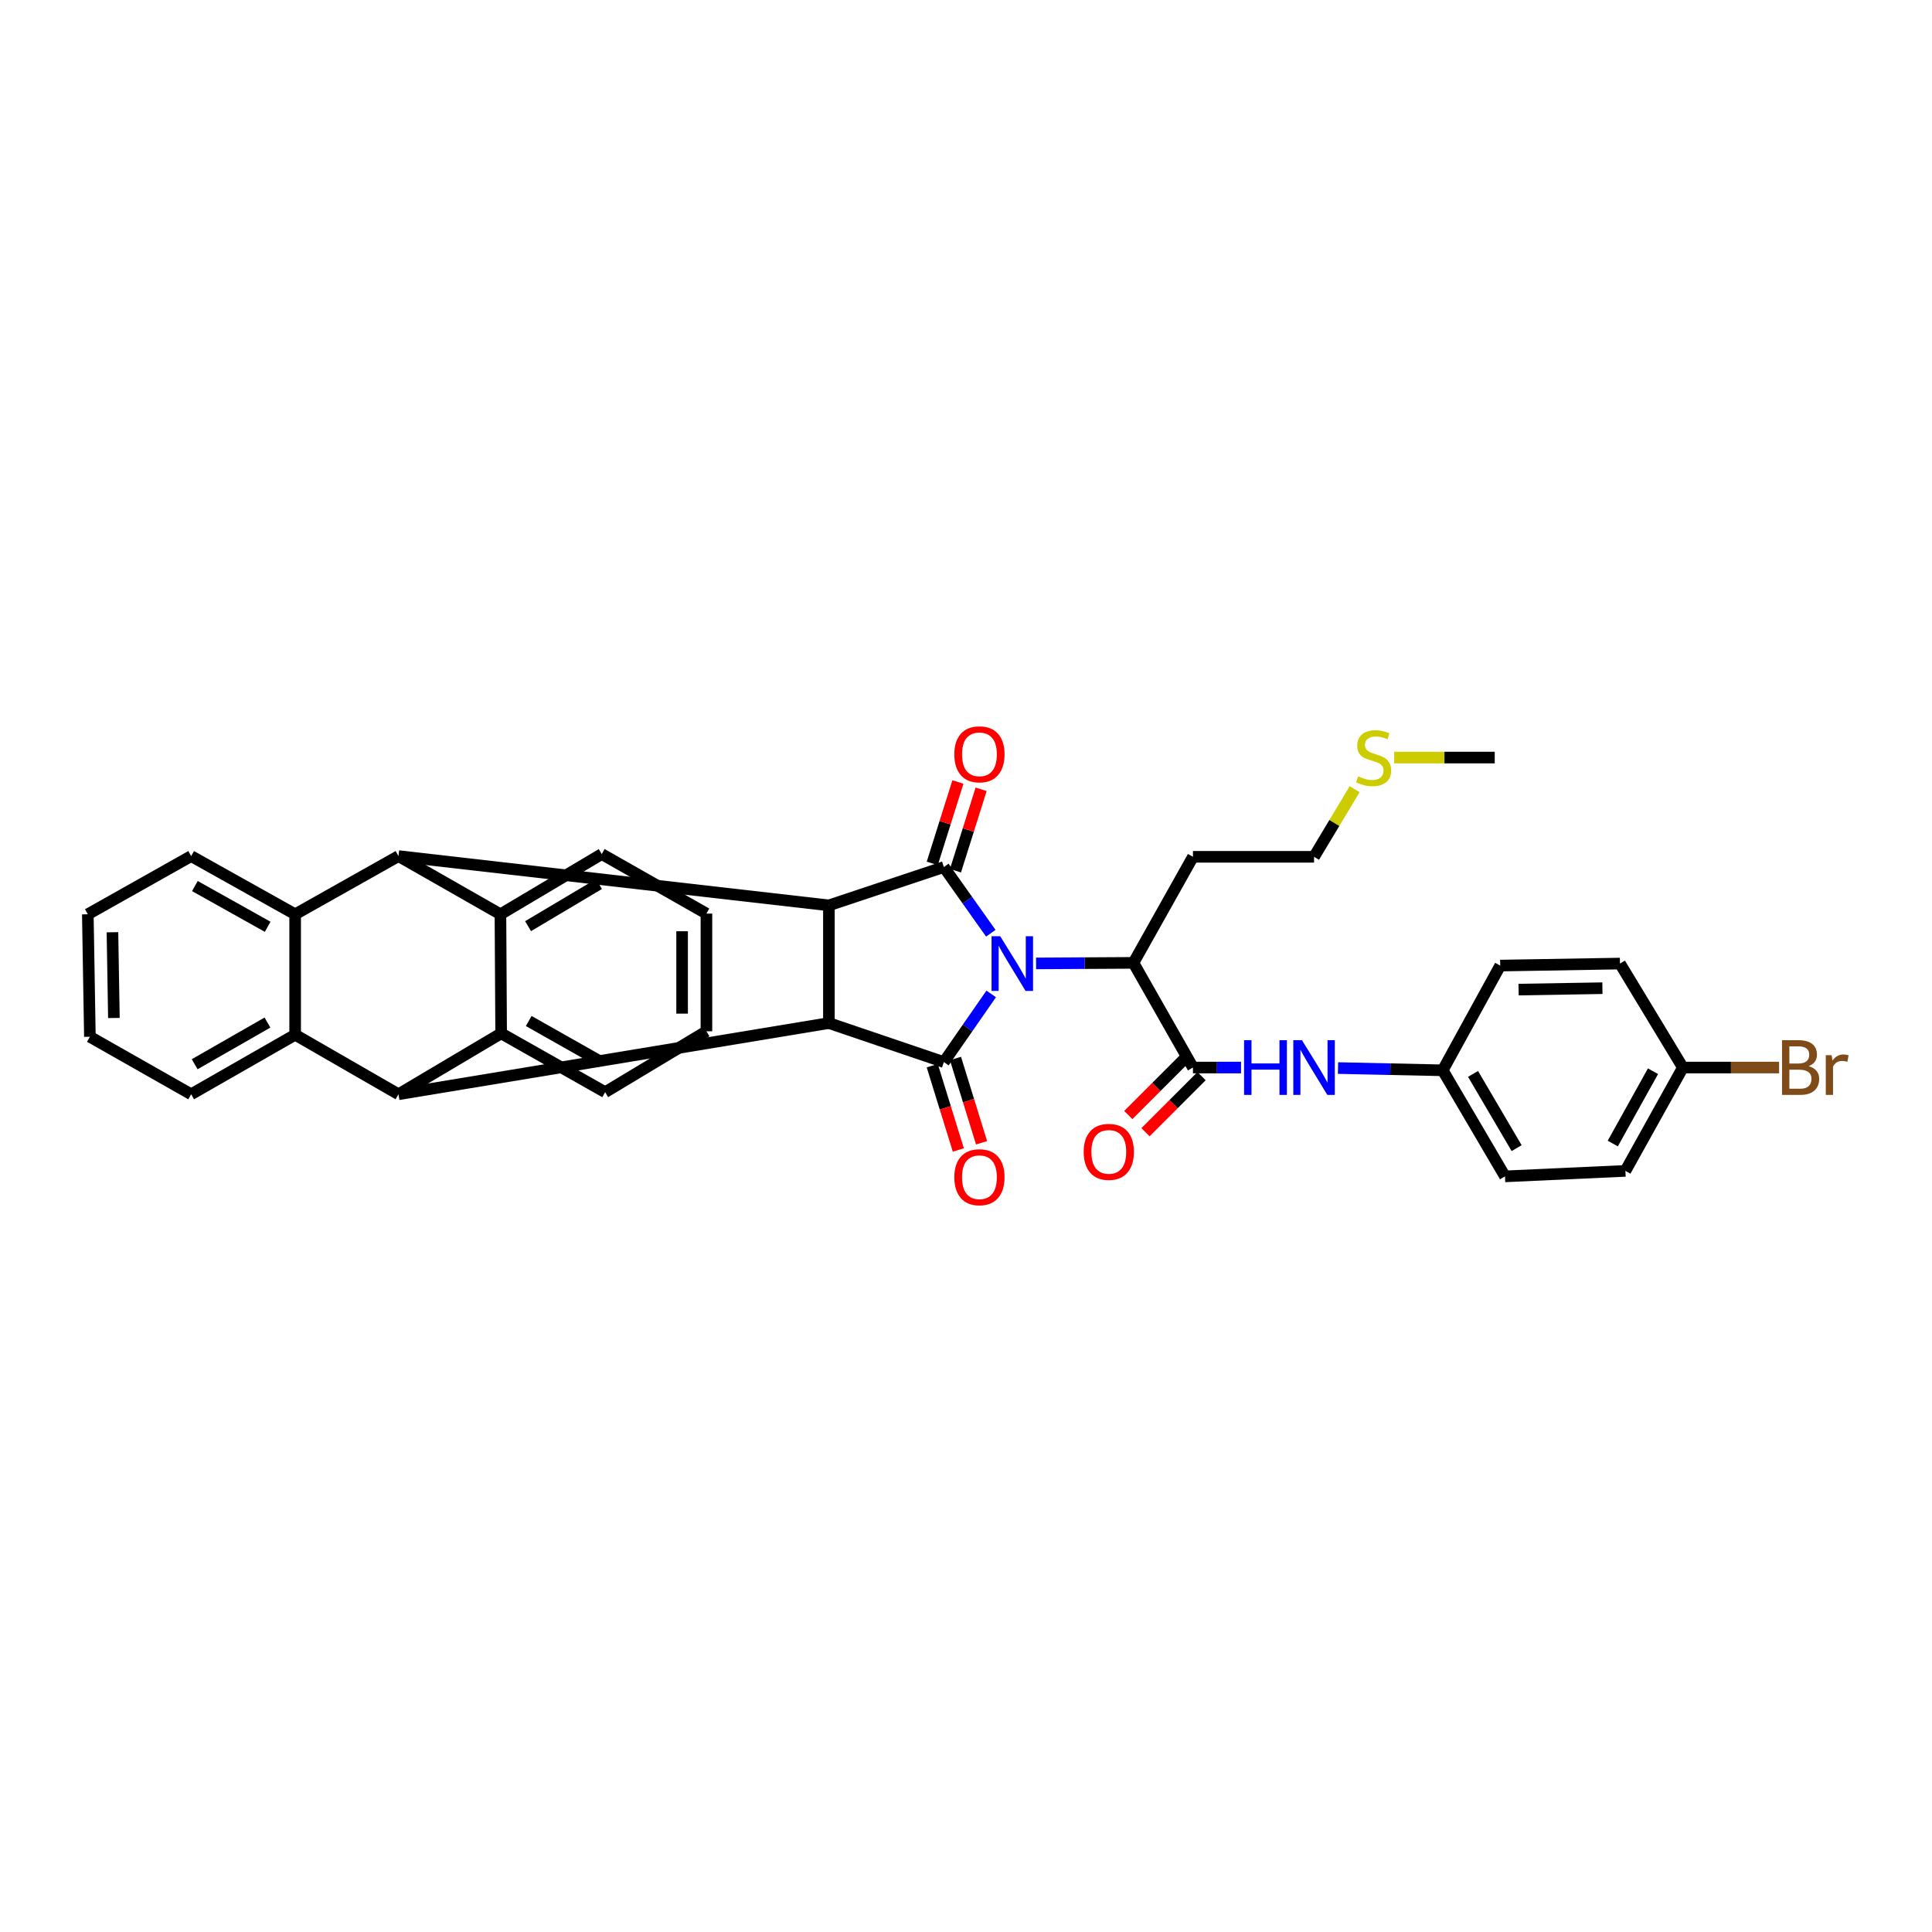 <?xml version='1.0' encoding='iso-8859-1'?>
<svg version='1.1' baseProfile='full'
              xmlns='http://www.w3.org/2000/svg'
                      xmlns:rdkit='http://www.rdkit.org/xml'
                      xmlns:xlink='http://www.w3.org/1999/xlink'
                  xml:space='preserve'
width='1000px' height='1000px' viewBox='0 0 1000 1000'>
<!-- END OF HEADER -->
<rect style='opacity:1.0;fill:#FFFFFF;stroke:none' width='1000' height='1000' x='0' y='0'> </rect>
<path class='bond-0' d='M 513.049,514.449 L 500.796,532.092' style='fill:none;fill-rule:evenodd;stroke:#0000FF;stroke-width:6px;stroke-linecap:butt;stroke-linejoin:miter;stroke-opacity:1' />
<path class='bond-0' d='M 500.796,532.092 L 488.543,549.734' style='fill:none;fill-rule:evenodd;stroke:#000000;stroke-width:6px;stroke-linecap:butt;stroke-linejoin:miter;stroke-opacity:1' />
<path class='bond-1' d='M 512.836,483.046 L 500.69,465.914' style='fill:none;fill-rule:evenodd;stroke:#0000FF;stroke-width:6px;stroke-linecap:butt;stroke-linejoin:miter;stroke-opacity:1' />
<path class='bond-1' d='M 500.69,465.914 L 488.543,448.782' style='fill:none;fill-rule:evenodd;stroke:#000000;stroke-width:6px;stroke-linecap:butt;stroke-linejoin:miter;stroke-opacity:1' />
<path class='bond-11' d='M 536.269,498.665 L 561.465,498.519' style='fill:none;fill-rule:evenodd;stroke:#0000FF;stroke-width:6px;stroke-linecap:butt;stroke-linejoin:miter;stroke-opacity:1' />
<path class='bond-11' d='M 561.465,498.519 L 586.662,498.373' style='fill:none;fill-rule:evenodd;stroke:#000000;stroke-width:6px;stroke-linecap:butt;stroke-linejoin:miter;stroke-opacity:1' />
<path class='bond-3' d='M 488.543,549.734 L 429.039,529.538' style='fill:none;fill-rule:evenodd;stroke:#000000;stroke-width:6px;stroke-linecap:butt;stroke-linejoin:miter;stroke-opacity:1' />
<path class='bond-14' d='M 482.528,551.595 L 489.278,573.412' style='fill:none;fill-rule:evenodd;stroke:#000000;stroke-width:6px;stroke-linecap:butt;stroke-linejoin:miter;stroke-opacity:1' />
<path class='bond-14' d='M 489.278,573.412 L 496.028,595.228' style='fill:none;fill-rule:evenodd;stroke:#FF0000;stroke-width:6px;stroke-linecap:butt;stroke-linejoin:miter;stroke-opacity:1' />
<path class='bond-14' d='M 494.558,547.873 L 501.308,569.69' style='fill:none;fill-rule:evenodd;stroke:#000000;stroke-width:6px;stroke-linecap:butt;stroke-linejoin:miter;stroke-opacity:1' />
<path class='bond-14' d='M 501.308,569.69 L 508.058,591.507' style='fill:none;fill-rule:evenodd;stroke:#FF0000;stroke-width:6px;stroke-linecap:butt;stroke-linejoin:miter;stroke-opacity:1' />
<path class='bond-2' d='M 488.543,448.782 L 429.039,468.621' style='fill:none;fill-rule:evenodd;stroke:#000000;stroke-width:6px;stroke-linecap:butt;stroke-linejoin:miter;stroke-opacity:1' />
<path class='bond-13' d='M 494.548,450.674 L 501.187,429.607' style='fill:none;fill-rule:evenodd;stroke:#000000;stroke-width:6px;stroke-linecap:butt;stroke-linejoin:miter;stroke-opacity:1' />
<path class='bond-13' d='M 501.187,429.607 L 507.826,408.539' style='fill:none;fill-rule:evenodd;stroke:#FF0000;stroke-width:6px;stroke-linecap:butt;stroke-linejoin:miter;stroke-opacity:1' />
<path class='bond-13' d='M 482.538,446.89 L 489.177,425.822' style='fill:none;fill-rule:evenodd;stroke:#000000;stroke-width:6px;stroke-linecap:butt;stroke-linejoin:miter;stroke-opacity:1' />
<path class='bond-13' d='M 489.177,425.822 L 495.816,404.755' style='fill:none;fill-rule:evenodd;stroke:#FF0000;stroke-width:6px;stroke-linecap:butt;stroke-linejoin:miter;stroke-opacity:1' />
<path class='bond-5' d='M 429.039,468.621 L 206.253,443.116' style='fill:none;fill-rule:evenodd;stroke:#000000;stroke-width:6px;stroke-linecap:butt;stroke-linejoin:miter;stroke-opacity:1' />
<path class='bond-35' d='M 429.039,468.621 L 429.039,529.538' style='fill:none;fill-rule:evenodd;stroke:#000000;stroke-width:6px;stroke-linecap:butt;stroke-linejoin:miter;stroke-opacity:1' />
<path class='bond-4' d='M 429.039,529.538 L 206.253,566.39' style='fill:none;fill-rule:evenodd;stroke:#000000;stroke-width:6px;stroke-linecap:butt;stroke-linejoin:miter;stroke-opacity:1' />
<path class='bond-7' d='M 206.253,566.39 L 152.766,535.582' style='fill:none;fill-rule:evenodd;stroke:#000000;stroke-width:6px;stroke-linecap:butt;stroke-linejoin:miter;stroke-opacity:1' />
<path class='bond-9' d='M 206.253,566.39 L 259.391,534.862' style='fill:none;fill-rule:evenodd;stroke:#000000;stroke-width:6px;stroke-linecap:butt;stroke-linejoin:miter;stroke-opacity:1' />
<path class='bond-6' d='M 206.253,443.116 L 259.027,473.231' style='fill:none;fill-rule:evenodd;stroke:#000000;stroke-width:6px;stroke-linecap:butt;stroke-linejoin:miter;stroke-opacity:1' />
<path class='bond-8' d='M 206.253,443.116 L 152.766,473.231' style='fill:none;fill-rule:evenodd;stroke:#000000;stroke-width:6px;stroke-linecap:butt;stroke-linejoin:miter;stroke-opacity:1' />
<path class='bond-19' d='M 259.027,473.231 L 311.459,442.066' style='fill:none;fill-rule:evenodd;stroke:#000000;stroke-width:6px;stroke-linecap:butt;stroke-linejoin:miter;stroke-opacity:1' />
<path class='bond-19' d='M 273.326,479.381 L 310.028,457.565' style='fill:none;fill-rule:evenodd;stroke:#000000;stroke-width:6px;stroke-linecap:butt;stroke-linejoin:miter;stroke-opacity:1' />
<path class='bond-37' d='M 259.027,473.231 L 259.391,534.862' style='fill:none;fill-rule:evenodd;stroke:#000000;stroke-width:6px;stroke-linecap:butt;stroke-linejoin:miter;stroke-opacity:1' />
<path class='bond-22' d='M 152.766,535.582 L 98.942,566.39' style='fill:none;fill-rule:evenodd;stroke:#000000;stroke-width:6px;stroke-linecap:butt;stroke-linejoin:miter;stroke-opacity:1' />
<path class='bond-22' d='M 138.437,529.275 L 100.76,550.841' style='fill:none;fill-rule:evenodd;stroke:#000000;stroke-width:6px;stroke-linecap:butt;stroke-linejoin:miter;stroke-opacity:1' />
<path class='bond-36' d='M 152.766,535.582 L 152.766,473.231' style='fill:none;fill-rule:evenodd;stroke:#000000;stroke-width:6px;stroke-linecap:butt;stroke-linejoin:miter;stroke-opacity:1' />
<path class='bond-21' d='M 152.766,473.231 L 98.942,443.116' style='fill:none;fill-rule:evenodd;stroke:#000000;stroke-width:6px;stroke-linecap:butt;stroke-linejoin:miter;stroke-opacity:1' />
<path class='bond-21' d='M 138.544,479.703 L 100.867,458.622' style='fill:none;fill-rule:evenodd;stroke:#000000;stroke-width:6px;stroke-linecap:butt;stroke-linejoin:miter;stroke-opacity:1' />
<path class='bond-20' d='M 259.391,534.862 L 313.222,565.306' style='fill:none;fill-rule:evenodd;stroke:#000000;stroke-width:6px;stroke-linecap:butt;stroke-linejoin:miter;stroke-opacity:1' />
<path class='bond-20' d='M 273.665,528.468 L 311.346,549.779' style='fill:none;fill-rule:evenodd;stroke:#000000;stroke-width:6px;stroke-linecap:butt;stroke-linejoin:miter;stroke-opacity:1' />
<path class='bond-10' d='M 617.47,552.56 L 586.662,498.373' style='fill:none;fill-rule:evenodd;stroke:#000000;stroke-width:6px;stroke-linecap:butt;stroke-linejoin:miter;stroke-opacity:1' />
<path class='bond-12' d='M 617.47,552.56 L 629.917,552.56' style='fill:none;fill-rule:evenodd;stroke:#000000;stroke-width:6px;stroke-linecap:butt;stroke-linejoin:miter;stroke-opacity:1' />
<path class='bond-12' d='M 629.917,552.56 L 642.363,552.56' style='fill:none;fill-rule:evenodd;stroke:#0000FF;stroke-width:6px;stroke-linecap:butt;stroke-linejoin:miter;stroke-opacity:1' />
<path class='bond-15' d='M 613.018,548.109 L 598.511,562.621' style='fill:none;fill-rule:evenodd;stroke:#000000;stroke-width:6px;stroke-linecap:butt;stroke-linejoin:miter;stroke-opacity:1' />
<path class='bond-15' d='M 598.511,562.621 L 584.004,577.132' style='fill:none;fill-rule:evenodd;stroke:#FF0000;stroke-width:6px;stroke-linecap:butt;stroke-linejoin:miter;stroke-opacity:1' />
<path class='bond-15' d='M 621.923,557.011 L 607.416,571.523' style='fill:none;fill-rule:evenodd;stroke:#000000;stroke-width:6px;stroke-linecap:butt;stroke-linejoin:miter;stroke-opacity:1' />
<path class='bond-15' d='M 607.416,571.523 L 592.909,586.035' style='fill:none;fill-rule:evenodd;stroke:#FF0000;stroke-width:6px;stroke-linecap:butt;stroke-linejoin:miter;stroke-opacity:1' />
<path class='bond-17' d='M 586.662,498.373 L 617.47,443.479' style='fill:none;fill-rule:evenodd;stroke:#000000;stroke-width:6px;stroke-linecap:butt;stroke-linejoin:miter;stroke-opacity:1' />
<path class='bond-16' d='M 692.555,552.826 L 719.651,553.407' style='fill:none;fill-rule:evenodd;stroke:#0000FF;stroke-width:6px;stroke-linecap:butt;stroke-linejoin:miter;stroke-opacity:1' />
<path class='bond-16' d='M 719.651,553.407 L 746.747,553.987' style='fill:none;fill-rule:evenodd;stroke:#000000;stroke-width:6px;stroke-linecap:butt;stroke-linejoin:miter;stroke-opacity:1' />
<path class='bond-25' d='M 746.747,553.987 L 776.506,499.786' style='fill:none;fill-rule:evenodd;stroke:#000000;stroke-width:6px;stroke-linecap:butt;stroke-linejoin:miter;stroke-opacity:1' />
<path class='bond-26' d='M 746.747,553.987 L 778.983,608.888' style='fill:none;fill-rule:evenodd;stroke:#000000;stroke-width:6px;stroke-linecap:butt;stroke-linejoin:miter;stroke-opacity:1' />
<path class='bond-26' d='M 762.441,555.847 L 785.006,594.277' style='fill:none;fill-rule:evenodd;stroke:#000000;stroke-width:6px;stroke-linecap:butt;stroke-linejoin:miter;stroke-opacity:1' />
<path class='bond-29' d='M 617.47,443.479 L 680.15,443.479' style='fill:none;fill-rule:evenodd;stroke:#000000;stroke-width:6px;stroke-linecap:butt;stroke-linejoin:miter;stroke-opacity:1' />
<path class='bond-18' d='M 871.057,552.56 L 841.306,606.048' style='fill:none;fill-rule:evenodd;stroke:#000000;stroke-width:6px;stroke-linecap:butt;stroke-linejoin:miter;stroke-opacity:1' />
<path class='bond-18' d='M 855.591,554.462 L 834.764,591.904' style='fill:none;fill-rule:evenodd;stroke:#000000;stroke-width:6px;stroke-linecap:butt;stroke-linejoin:miter;stroke-opacity:1' />
<path class='bond-23' d='M 871.057,552.56 L 895.955,552.56' style='fill:none;fill-rule:evenodd;stroke:#000000;stroke-width:6px;stroke-linecap:butt;stroke-linejoin:miter;stroke-opacity:1' />
<path class='bond-23' d='M 895.955,552.56 L 920.852,552.56' style='fill:none;fill-rule:evenodd;stroke:#7F4C19;stroke-width:6px;stroke-linecap:butt;stroke-linejoin:miter;stroke-opacity:1' />
<path class='bond-38' d='M 871.057,552.56 L 838.493,498.737' style='fill:none;fill-rule:evenodd;stroke:#000000;stroke-width:6px;stroke-linecap:butt;stroke-linejoin:miter;stroke-opacity:1' />
<path class='bond-34' d='M 311.459,442.066 L 365.646,472.874' style='fill:none;fill-rule:evenodd;stroke:#000000;stroke-width:6px;stroke-linecap:butt;stroke-linejoin:miter;stroke-opacity:1' />
<path class='bond-33' d='M 313.222,565.306 L 365.646,533.791' style='fill:none;fill-rule:evenodd;stroke:#000000;stroke-width:6px;stroke-linecap:butt;stroke-linejoin:miter;stroke-opacity:1' />
<path class='bond-32' d='M 98.942,443.116 L 45.455,473.231' style='fill:none;fill-rule:evenodd;stroke:#000000;stroke-width:6px;stroke-linecap:butt;stroke-linejoin:miter;stroke-opacity:1' />
<path class='bond-31' d='M 98.942,566.39 L 46.525,536.631' style='fill:none;fill-rule:evenodd;stroke:#000000;stroke-width:6px;stroke-linecap:butt;stroke-linejoin:miter;stroke-opacity:1' />
<path class='bond-24' d='M 701.15,408.489 L 690.65,425.984' style='fill:none;fill-rule:evenodd;stroke:#CCCC00;stroke-width:6px;stroke-linecap:butt;stroke-linejoin:miter;stroke-opacity:1' />
<path class='bond-24' d='M 690.65,425.984 L 680.15,443.479' style='fill:none;fill-rule:evenodd;stroke:#000000;stroke-width:6px;stroke-linecap:butt;stroke-linejoin:miter;stroke-opacity:1' />
<path class='bond-30' d='M 721.626,392.111 L 747.646,392.111' style='fill:none;fill-rule:evenodd;stroke:#CCCC00;stroke-width:6px;stroke-linecap:butt;stroke-linejoin:miter;stroke-opacity:1' />
<path class='bond-30' d='M 747.646,392.111 L 773.666,392.111' style='fill:none;fill-rule:evenodd;stroke:#000000;stroke-width:6px;stroke-linecap:butt;stroke-linejoin:miter;stroke-opacity:1' />
<path class='bond-28' d='M 776.506,499.786 L 838.493,498.737' style='fill:none;fill-rule:evenodd;stroke:#000000;stroke-width:6px;stroke-linecap:butt;stroke-linejoin:miter;stroke-opacity:1' />
<path class='bond-28' d='M 786.017,512.219 L 829.408,511.484' style='fill:none;fill-rule:evenodd;stroke:#000000;stroke-width:6px;stroke-linecap:butt;stroke-linejoin:miter;stroke-opacity:1' />
<path class='bond-27' d='M 778.983,608.888 L 841.306,606.048' style='fill:none;fill-rule:evenodd;stroke:#000000;stroke-width:6px;stroke-linecap:butt;stroke-linejoin:miter;stroke-opacity:1' />
<path class='bond-39' d='M 46.525,536.631 L 45.455,473.231' style='fill:none;fill-rule:evenodd;stroke:#000000;stroke-width:6px;stroke-linecap:butt;stroke-linejoin:miter;stroke-opacity:1' />
<path class='bond-39' d='M 58.954,526.909 L 58.205,482.529' style='fill:none;fill-rule:evenodd;stroke:#000000;stroke-width:6px;stroke-linecap:butt;stroke-linejoin:miter;stroke-opacity:1' />
<path class='bond-40' d='M 365.646,533.791 L 365.646,472.874' style='fill:none;fill-rule:evenodd;stroke:#000000;stroke-width:6px;stroke-linecap:butt;stroke-linejoin:miter;stroke-opacity:1' />
<path class='bond-40' d='M 353.054,524.654 L 353.054,482.012' style='fill:none;fill-rule:evenodd;stroke:#000000;stroke-width:6px;stroke-linecap:butt;stroke-linejoin:miter;stroke-opacity:1' />
<path  class='atom-0' d='M 517.701 484.577
L 526.981 499.577
Q 527.901 501.057, 529.381 503.737
Q 530.861 506.417, 530.941 506.577
L 530.941 484.577
L 534.701 484.577
L 534.701 512.897
L 530.821 512.897
L 520.861 496.497
Q 519.701 494.577, 518.461 492.377
Q 517.261 490.177, 516.901 489.497
L 516.901 512.897
L 513.221 512.897
L 513.221 484.577
L 517.701 484.577
' fill='#0000FF'/>
<path  class='atom-13' d='M 643.93 538.4
L 647.77 538.4
L 647.77 550.44
L 662.25 550.44
L 662.25 538.4
L 666.09 538.4
L 666.09 566.72
L 662.25 566.72
L 662.25 553.64
L 647.77 553.64
L 647.77 566.72
L 643.93 566.72
L 643.93 538.4
' fill='#0000FF'/>
<path  class='atom-13' d='M 673.89 538.4
L 683.17 553.4
Q 684.09 554.88, 685.57 557.56
Q 687.05 560.24, 687.13 560.4
L 687.13 538.4
L 690.89 538.4
L 690.89 566.72
L 687.01 566.72
L 677.05 550.32
Q 675.89 548.4, 674.65 546.2
Q 673.45 544, 673.09 543.32
L 673.09 566.72
L 669.41 566.72
L 669.41 538.4
L 673.89 538.4
' fill='#0000FF'/>
<path  class='atom-14' d='M 493.955 390.435
Q 493.955 383.635, 497.315 379.835
Q 500.675 376.035, 506.955 376.035
Q 513.235 376.035, 516.595 379.835
Q 519.955 383.635, 519.955 390.435
Q 519.955 397.315, 516.555 401.235
Q 513.155 405.115, 506.955 405.115
Q 500.715 405.115, 497.315 401.235
Q 493.955 397.355, 493.955 390.435
M 506.955 401.915
Q 511.275 401.915, 513.595 399.035
Q 515.955 396.115, 515.955 390.435
Q 515.955 384.875, 513.595 382.075
Q 511.275 379.235, 506.955 379.235
Q 502.635 379.235, 500.275 382.035
Q 497.955 384.835, 497.955 390.435
Q 497.955 396.155, 500.275 399.035
Q 502.635 401.915, 506.955 401.915
' fill='#FF0000'/>
<path  class='atom-15' d='M 493.955 609.325
Q 493.955 602.525, 497.315 598.725
Q 500.675 594.925, 506.955 594.925
Q 513.235 594.925, 516.595 598.725
Q 519.955 602.525, 519.955 609.325
Q 519.955 616.205, 516.555 620.125
Q 513.155 624.005, 506.955 624.005
Q 500.715 624.005, 497.315 620.125
Q 493.955 616.245, 493.955 609.325
M 506.955 620.805
Q 511.275 620.805, 513.595 617.925
Q 515.955 615.005, 515.955 609.325
Q 515.955 603.765, 513.595 600.965
Q 511.275 598.125, 506.955 598.125
Q 502.635 598.125, 500.275 600.925
Q 497.955 603.725, 497.955 609.325
Q 497.955 615.045, 500.275 617.925
Q 502.635 620.805, 506.955 620.805
' fill='#FF0000'/>
<path  class='atom-16' d='M 560.916 596.208
Q 560.916 589.408, 564.276 585.608
Q 567.636 581.808, 573.916 581.808
Q 580.196 581.808, 583.556 585.608
Q 586.916 589.408, 586.916 596.208
Q 586.916 603.088, 583.516 607.008
Q 580.116 610.888, 573.916 610.888
Q 567.676 610.888, 564.276 607.008
Q 560.916 603.128, 560.916 596.208
M 573.916 607.688
Q 578.236 607.688, 580.556 604.808
Q 582.916 601.888, 582.916 596.208
Q 582.916 590.648, 580.556 587.848
Q 578.236 585.008, 573.916 585.008
Q 569.596 585.008, 567.236 587.808
Q 564.916 590.608, 564.916 596.208
Q 564.916 601.928, 567.236 604.808
Q 569.596 607.688, 573.916 607.688
' fill='#FF0000'/>
<path  class='atom-24' d='M 936.135 551.84
Q 938.855 552.6, 940.215 554.28
Q 941.615 555.92, 941.615 558.36
Q 941.615 562.28, 939.095 564.52
Q 936.615 566.72, 931.895 566.72
L 922.375 566.72
L 922.375 538.4
L 930.735 538.4
Q 935.575 538.4, 938.015 540.36
Q 940.455 542.32, 940.455 545.92
Q 940.455 550.2, 936.135 551.84
M 926.175 541.6
L 926.175 550.48
L 930.735 550.48
Q 933.535 550.48, 934.975 549.36
Q 936.455 548.2, 936.455 545.92
Q 936.455 541.6, 930.735 541.6
L 926.175 541.6
M 931.895 563.52
Q 934.655 563.52, 936.135 562.2
Q 937.615 560.88, 937.615 558.36
Q 937.615 556.04, 935.975 554.88
Q 934.375 553.68, 931.295 553.68
L 926.175 553.68
L 926.175 563.52
L 931.895 563.52
' fill='#7F4C19'/>
<path  class='atom-24' d='M 948.055 546.16
L 948.495 549
Q 950.655 545.8, 954.175 545.8
Q 955.295 545.8, 956.815 546.2
L 956.215 549.56
Q 954.495 549.16, 953.535 549.16
Q 951.855 549.16, 950.735 549.84
Q 949.655 550.48, 948.775 552.04
L 948.775 566.72
L 945.015 566.72
L 945.015 546.16
L 948.055 546.16
' fill='#7F4C19'/>
<path  class='atom-25' d='M 702.979 401.831
Q 703.299 401.951, 704.619 402.511
Q 705.939 403.071, 707.379 403.431
Q 708.859 403.751, 710.299 403.751
Q 712.979 403.751, 714.539 402.471
Q 716.099 401.151, 716.099 398.871
Q 716.099 397.311, 715.299 396.351
Q 714.539 395.391, 713.339 394.871
Q 712.139 394.351, 710.139 393.751
Q 707.619 392.991, 706.099 392.271
Q 704.619 391.551, 703.539 390.031
Q 702.499 388.511, 702.499 385.951
Q 702.499 382.391, 704.899 380.191
Q 707.339 377.991, 712.139 377.991
Q 715.419 377.991, 719.139 379.551
L 718.219 382.631
Q 714.819 381.231, 712.259 381.231
Q 709.499 381.231, 707.979 382.391
Q 706.459 383.511, 706.499 385.471
Q 706.499 386.991, 707.259 387.911
Q 708.059 388.831, 709.179 389.351
Q 710.339 389.871, 712.259 390.471
Q 714.819 391.271, 716.339 392.071
Q 717.859 392.871, 718.939 394.511
Q 720.059 396.111, 720.059 398.871
Q 720.059 402.791, 717.419 404.911
Q 714.819 406.991, 710.459 406.991
Q 707.939 406.991, 706.019 406.431
Q 704.139 405.911, 701.899 404.991
L 702.979 401.831
' fill='#CCCC00'/>
</svg>
